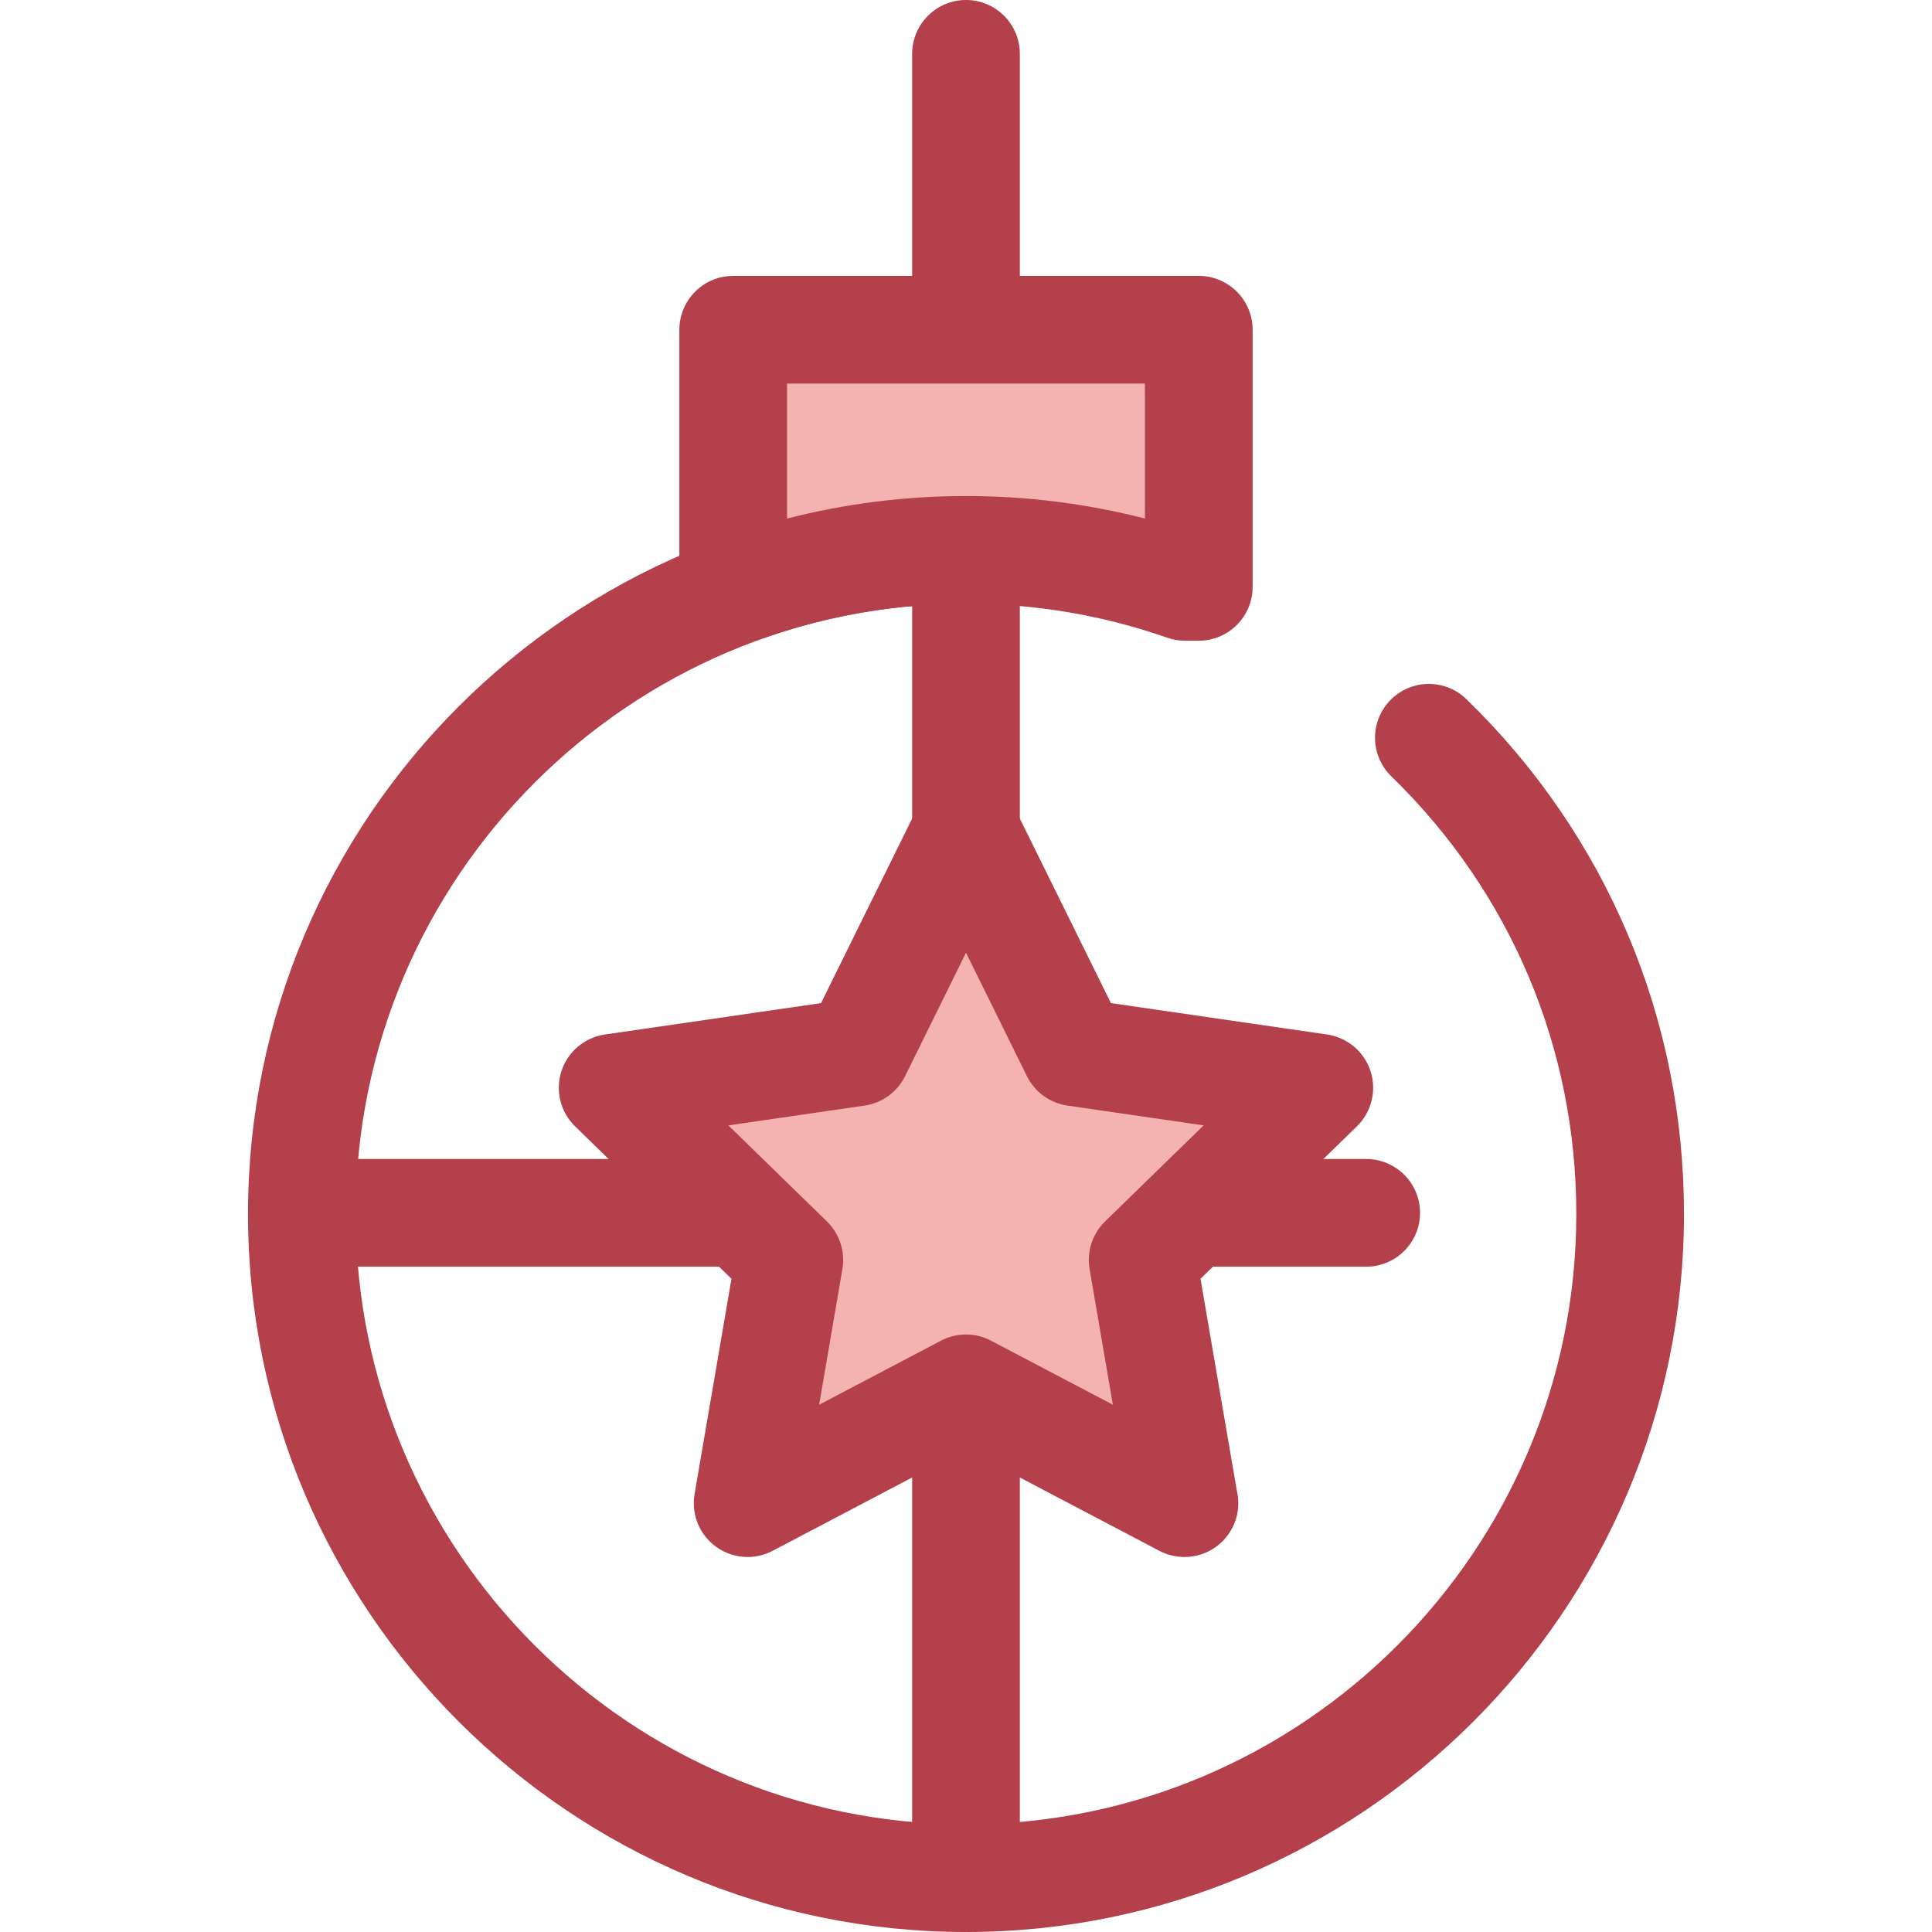 <?xml version="1.0" encoding="iso-8859-1"?>
<!-- Uploaded to: SVG Repo, www.svgrepo.com, Generator: SVG Repo Mixer Tools -->
<svg height="800px" width="800px" version="1.1" id="Layer_1" xmlns="http://www.w3.org/2000/svg" xmlns:xlink="http://www.w3.org/1999/xlink" 
	 viewBox="0 0 512 512" xml:space="preserve">
<g>
	<path style="fill:#B3404A;" d="M256,511.379c-7.88,0-14.268-6.388-14.268-14.268V145.724c0-7.88,6.388-14.268,14.268-14.268
		c7.88,0,14.268,6.388,14.268,14.268v351.388C270.268,504.992,263.88,511.379,256,511.379z"/>
	<path style="fill:#B3404A;" d="M362.058,335.685H80.307c-7.88,0-14.268-6.388-14.268-14.268c0-7.88,6.388-14.268,14.268-14.268
		h281.751c7.88,0,14.268,6.388,14.268,14.268C376.326,329.297,369.938,335.685,362.058,335.685z"/>
	<path style="fill:#B3404A;" d="M256,512c-104.917,0-190.272-85.355-190.272-190.272S151.085,131.456,256,131.456
		c7.88,0,14.268,6.388,14.268,14.268c0,7.88-6.388,14.268-14.268,14.268c-89.182,0-161.736,72.554-161.736,161.736
		S166.818,483.464,256,483.464s161.736-72.554,161.736-161.736c0-44.069-17.407-85.258-49.014-115.984
		c-5.65-5.493-5.778-14.526-0.285-20.176s14.526-5.778,20.176-0.285c37.182,36.145,57.659,84.601,57.659,136.444
		C446.272,426.643,360.917,512,256,512z"/>
</g>
<path style="fill:#F4B2B0;" d="M256,145.724c20.33,0,39.85,3.458,58.017,9.799h3.675V87.384H194.306v68.139h3.675
	C216.15,149.182,235.67,145.724,256,145.724z"/>
<path style="fill:#B3404A;" d="M317.694,169.791h-3.677c-1.601,0-3.19-0.27-4.701-0.798c-17.116-5.974-35.053-9.003-53.316-9.003
	c-18.263,0-36.2,3.029-53.316,9.003c-1.511,0.528-3.1,0.798-4.701,0.798h-3.677c-7.88,0-14.268-6.388-14.268-14.268V87.384
	c0-7.88,6.388-14.268,14.268-14.268h123.386c7.88,0,14.268,6.388,14.268,14.268v68.139
	C331.962,163.403,325.574,169.791,317.694,169.791z M256,131.456c16.098,0,31.99,2.005,47.426,5.971v-35.775h-94.851v35.775
	C224.01,133.461,239.902,131.456,256,131.456z"/>
<polygon style="fill:#F4B2B0;" points="256,367.926 198.129,398.352 209.182,333.91 162.362,288.273 227.065,278.87 256,220.24 
	284.936,278.87 349.639,288.273 302.82,333.91 313.871,398.352 "/>
<g>
	<path style="fill:#B3404A;" d="M313.87,412.619c-2.271,0-4.55-0.541-6.637-1.638L256,384.047l-51.233,26.935
		c-4.808,2.527-10.631,2.106-15.025-1.086c-4.394-3.192-6.595-8.602-5.676-13.955l9.783-57.048l-41.448-40.402
		c-3.889-3.791-5.289-9.461-3.611-14.626c1.678-5.165,6.144-8.929,11.518-9.711l57.279-8.324l25.616-51.903
		c2.404-4.87,7.364-7.953,12.794-7.953s10.391,3.083,12.794,7.953l25.616,51.903l57.279,8.324c5.375,0.78,9.839,4.546,11.518,9.711
		c1.679,5.165,0.278,10.835-3.611,14.626l-41.448,40.402l9.625,56.119c0.257,1.072,0.392,2.19,0.392,3.34
		c0,7.876-6.381,14.261-14.253,14.268C313.9,412.619,313.886,412.619,313.87,412.619z M256,353.659c2.281,0,4.561,0.546,6.639,1.639
		l32.282,16.971l-6.165-35.948c-0.795-4.628,0.74-9.351,4.103-12.628l26.117-25.458l-36.093-5.245
		c-4.647-0.675-8.665-3.594-10.742-7.804L256,252.481l-16.141,32.706c-2.079,4.21-6.095,7.13-10.742,7.804l-36.093,5.245
		l26.117,25.458c3.363,3.277,4.898,8,4.103,12.628l-6.165,35.948l32.282-16.971C251.44,354.204,253.72,353.659,256,353.659z"/>
	<path style="fill:#B3404A;" d="M256,96.066c-7.88,0-14.268-6.388-14.268-14.268V14.268C241.732,6.388,248.12,0,256,0
		c7.88,0,14.268,6.388,14.268,14.268v67.531C270.268,89.679,263.88,96.066,256,96.066z"/>
</g>
</svg>